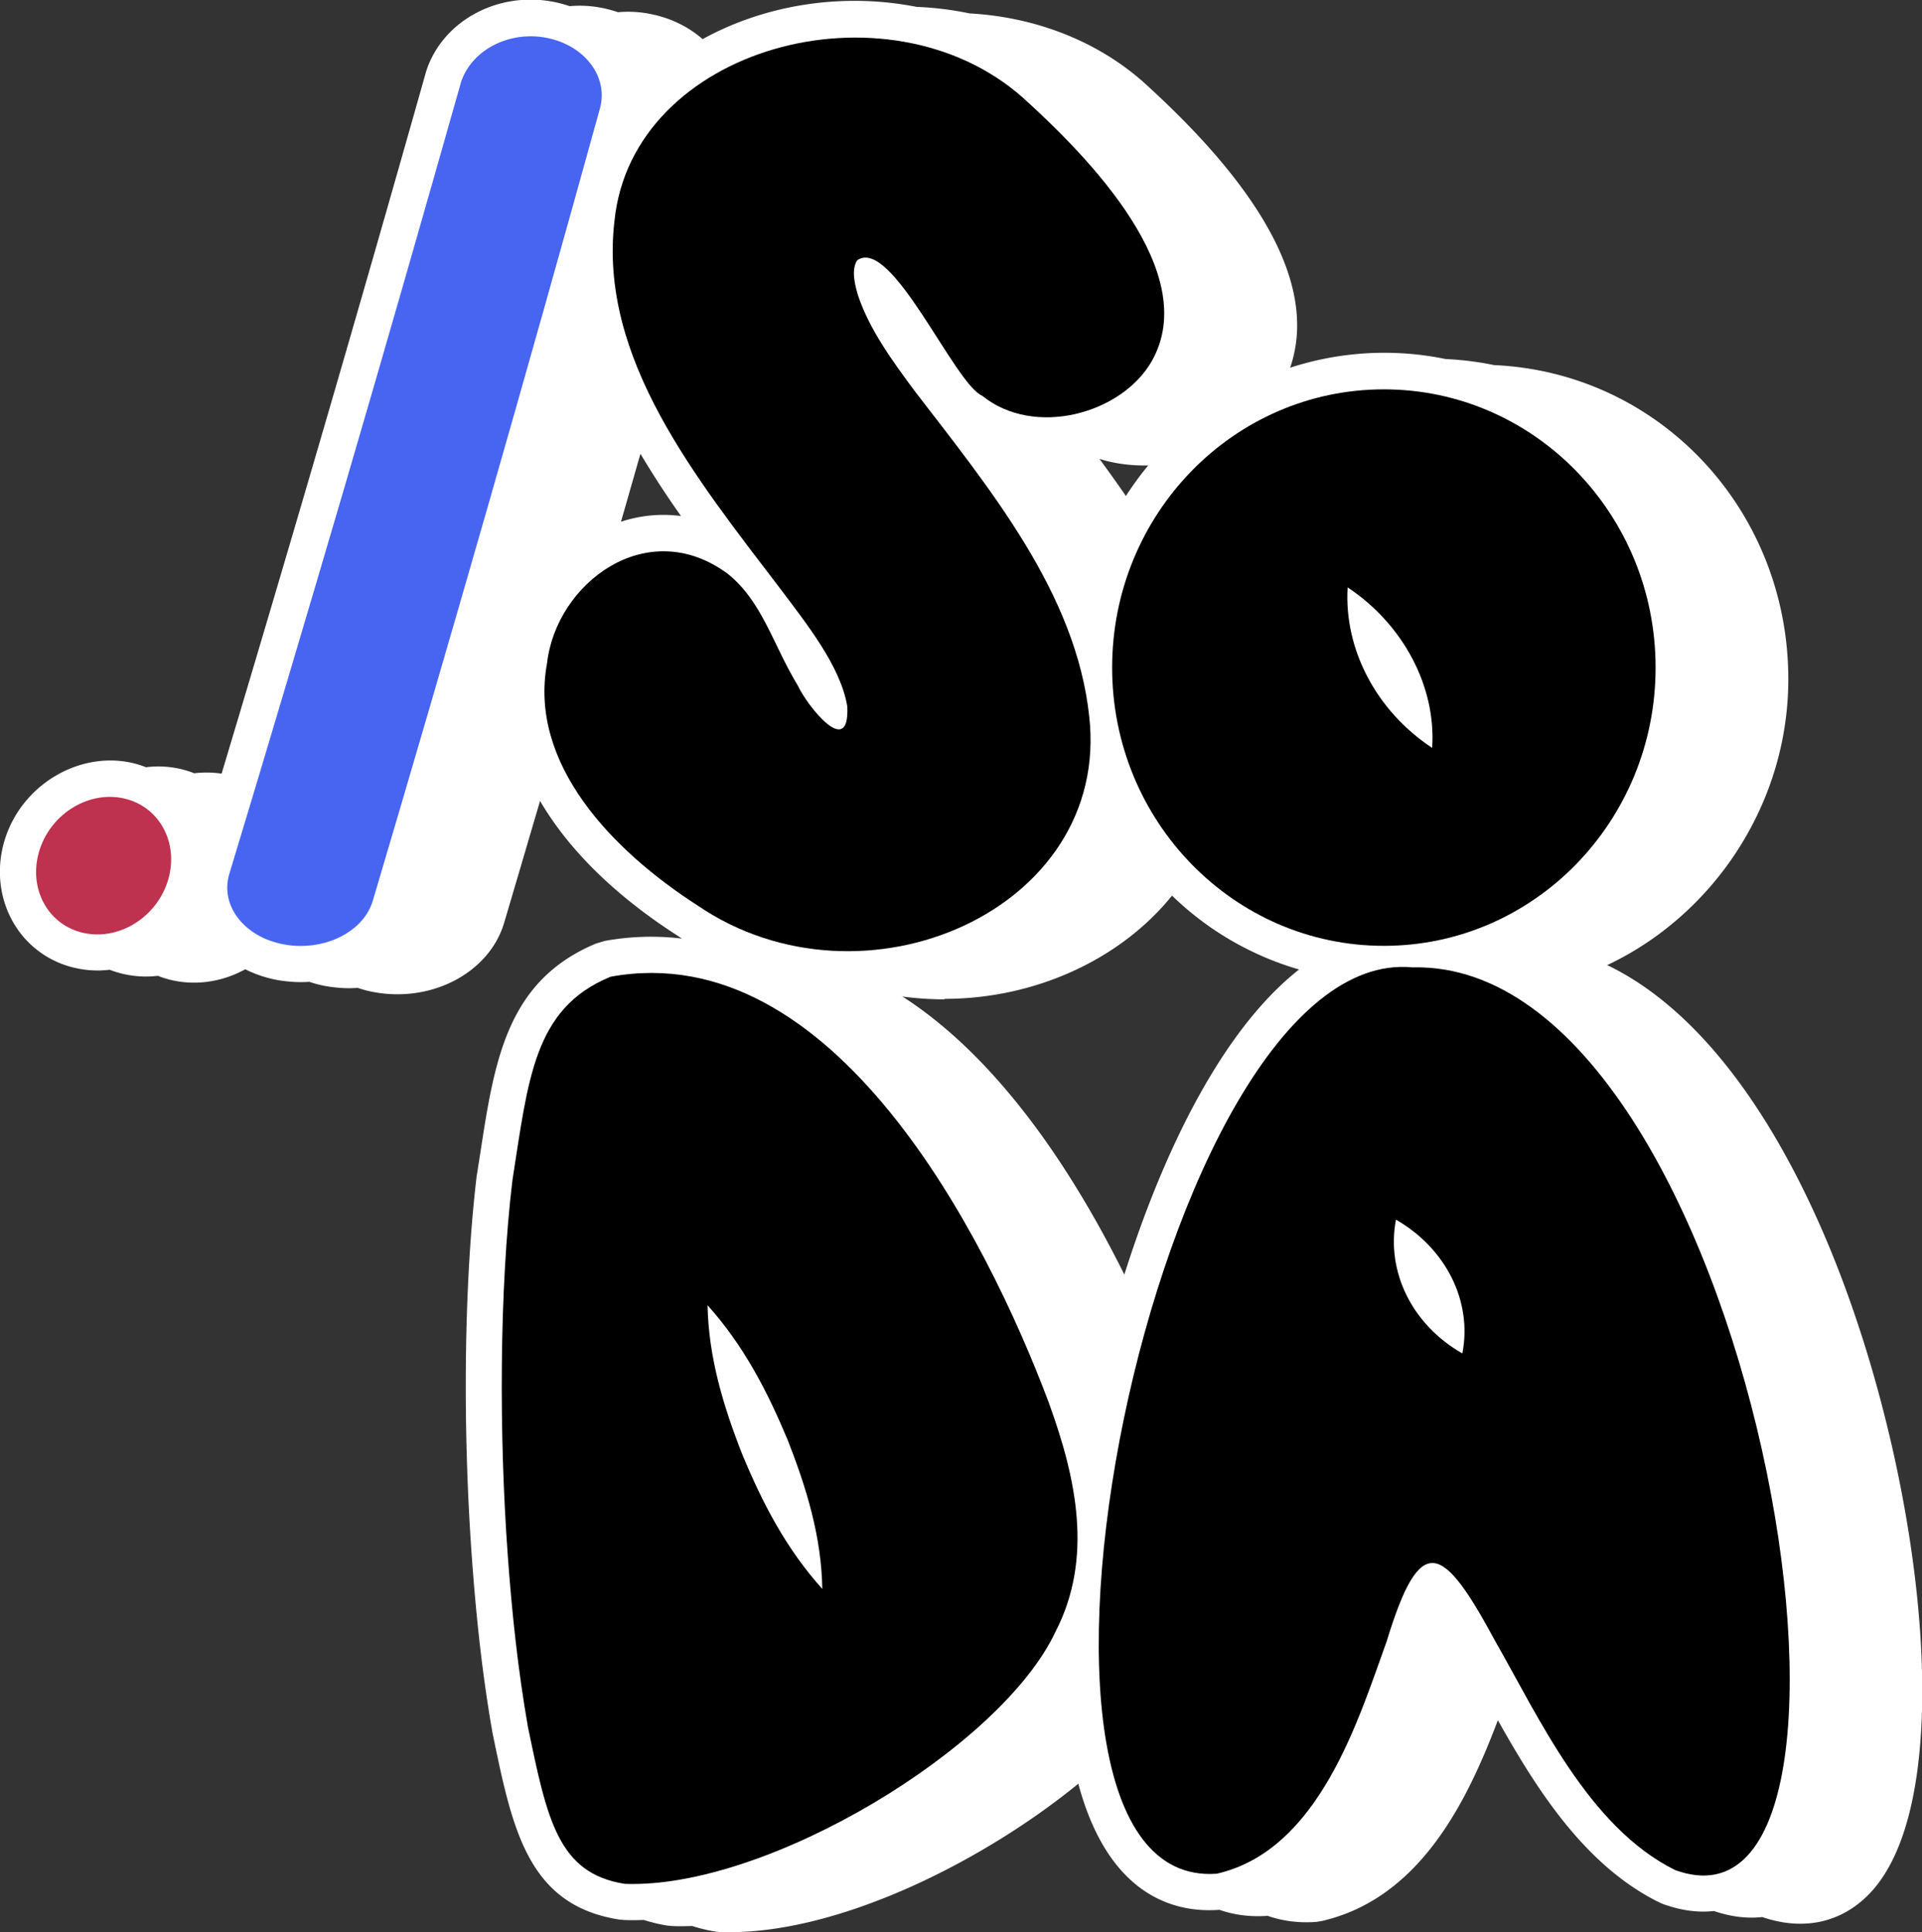 <svg xmlns="http://www.w3.org/2000/svg" id="Layer_2" viewBox="0 0 159.15 159.99"><rect x="0" y="0" width="159.15" height="159.99" fill="#333333" stroke="none"/><defs><style>.cls-2{fill:#fff}</style></defs><g id="Layer_7"><path d="M63.02 46.65c-.34 0-.67.01-1 .05a7.86 7.86 0 0 0-4.18-.52c-5.97-2.23-11.88 2.92-12.54 8.73-1.54 8.32 5.39 15.53 12.48 20.08 3.69 2.51 7.88 3.68 11.99 3.76 1.07.21 2.15.35 3.22.4 9.51 2.25 19.81-1.97 23.7-9.9 3.97 5.33 10.15 8.83 17.15 9.06 1.3.29 2.63.45 4 .5 1.53.34 3.12.52 4.75.52 12.43 0 22.5-10.32 22.5-23.04s-9.67-22.62-21.75-23.02c-1.3-.29-2.63-.45-4-.5a22 22 0 0 0-4.75-.52c-9.63 0-17.85 6.2-21.06 14.91-2.6-4.51-5.92-8.76-9.1-12.88 1.21.3 2.48.34 3.73.16.91.23 1.84.33 2.77.33 4.32 1.99 10.26 0 12.45-3.9 4.1-7.29-5.22-16.84-10.71-21.8-3.58-3.16-8.16-4.72-12.79-4.93-1.42-.32-2.88-.5-4.33-.54-6.29-1.32-13.16.1-18.07 3.66-.65-1.52-2.2-2.74-4.24-3.14-.83-.16-1.67-.15-2.47 0a6.6 6.6 0 0 0-4-.49c-.47-.22-.98-.38-1.53-.49-3-.58-6.12.9-7.07 3.62a3857 3857 0 0 1-17.9 61.34 4.8 4.8 0 0 0-1.83-.92c-.92-.25-1.88-.23-2.78.01-.37-.22-.78-.39-1.22-.51-.92-.25-1.88-.23-2.78.01-.37-.22-.78-.39-1.22-.51-2.91-.77-6.1 1.07-7.14 4.12-1.03 3.05.49 6.15 3.4 6.92.92.25 1.88.23 2.78-.01.37.22.78.39 1.22.51.92.25 1.88.23 2.78-.01.37.22.78.39 1.22.51 1.97.52 4.07-.16 5.54-1.6.81.77 1.93 1.35 3.25 1.6.47.09.94.13 1.4.13.37 0 .74-.03 1.1-.09.46.2.96.36 1.5.46.47.09.94.13 1.4.13.37 0 .74-.03 1.1-.09.46.2.96.36 1.5.46.47.09.94.13 1.4.13 2.77 0 5.29-1.51 5.95-3.75 4.58-15.47 9.06-30.95 13.44-46.42 2.25 6.25 6.57 12.06 10.71 17.49Z" class="cls-2"/><path d="M78.21 82.75c-1.87 0-3.77-.2-5.64-.62-1.03-.06-2.07-.2-3.12-.39-4.83-.14-9.45-1.61-13.36-4.27-5.18-3.33-9.03-7.14-11.37-11.15-1 3.39-1.99 6.77-2.98 10.11-1.03 3.47-4.66 5.9-8.83 5.9q-.99 0-1.95-.18c-.45-.08-.9-.2-1.34-.35-.91.07-1.8 0-2.66-.15-.45-.08-.9-.2-1.34-.35-.9.06-1.79 0-2.66-.15-.95-.18-1.84-.48-2.65-.89-1.96 1.08-4.25 1.4-6.37.83-.29-.08-.58-.17-.86-.29a8.3 8.3 0 0 1-4-.5c-1.06.13-2.12.05-3.14-.22a7.88 7.88 0 0 1-4.97-3.93C-.13 74.1-.31 71.6.47 69.3c1.53-4.51 6.35-7.22 10.75-6.06.29.08.58.17.86.29 1.06-.13 2.12-.06 3.13.21.29.08.58.17.87.29.76-.09 1.52-.08 2.27.03A3754 3754 0 0 0 35.29 5.9l.06-.18C36.77 1.66 41.28-.73 45.82.15q.69.135 1.35.36c.9-.08 1.79-.03 2.65.14q.69.135 1.35.36c.9-.08 1.79-.03 2.65.14 1.68.32 3.18 1.06 4.36 2.09C63.41.36 69.82-.63 75.9.57c1.49.06 2.96.24 4.38.54 5.48.3 10.58 2.31 14.38 5.67 10.3 9.31 14.37 17.25 12.17 23.67 4.05-1.33 8.55-1.62 12.88-.72 1.35.06 2.7.23 4 .5 13.69.61 24.37 11.98 24.37 26.01s-11.44 26.04-25.5 26.04c-1.71 0-3.44-.18-5.13-.53a25.4 25.4 0 0 1-4-.5 25.15 25.15 0 0 1-16.4-7.09c-4.32 5.35-11.42 8.55-18.85 8.55Zm-23.27-34.1c-1.22 0-2.25.44-3 .89-1.97 1.21-3.41 3.44-3.66 5.7l-.03.21c-1.47 7.94 7.31 14.54 11.16 17.01 3.08 2.09 6.66 3.21 10.42 3.28l.52.05c.95.19 1.89.3 2.8.35l.54.08c8.16 1.93 17.08-1.72 20.31-8.3l2.16-4.42 2.94 3.94c3.57 4.8 8.98 7.66 14.84 7.86h.28l.27.07c1.12.25 2.29.39 3.46.43h.27l.27.07c1.36.3 2.74.45 4.11.45 10.75 0 19.5-8.99 19.5-20.04s-8.28-19.67-18.85-20.03h-.28l-.27-.07c-1.12-.25-2.28-.39-3.46-.43h-.27l-.27-.07c-1.36-.3-2.74-.45-4.11-.45-8.06 0-15.39 5.2-18.24 12.95l-2.21 6.01-3.2-5.55c-2.4-4.17-5.51-8.19-8.51-12.08l-5.6-7.26 8.33 2.04c.81.2 1.7.23 2.59.11l.58-.08.57.14c.63.16 1.32.21 2.04.24h.66l.6.28c2.79 1.29 7.12-.05 8.58-2.64 2.15-3.83-1.43-10.26-10.11-18.1-3.61-3.19-7.93-4.03-10.91-4.16l-.53-.07c-1.21-.27-2.47-.43-3.76-.46l-.53-.06c-5.43-1.14-11.44.07-15.69 3.15l-3.03 2.2-1.48-3.44c-.22-.52-.88-1.15-2.05-1.38-.44-.08-.9-.08-1.39 0l-.91.16-.84-.39c-.27-.13-.56-.22-.85-.27a3.6 3.6 0 0 0-1.39 0l-.92.16-.85-.39c-.27-.12-.56-.22-.84-.27-1.57-.31-3.18.41-3.65 1.6-3.15 11.12-6.39 22.41-9.65 33.53-2.56 8.74-5.25 17.82-8.23 27.75l-1.28 4.27-3.47-2.79a1.9 1.9 0 0 0-.72-.36c-.39-.1-.81-.1-1.24.01l-1.2.31-1.07-.62c-.17-.1-.33-.17-.49-.21-.39-.1-.81-.1-1.24.01l-1.2.31-1.07-.62c-.17-.1-.33-.17-.49-.21-1.38-.37-3 .63-3.52 2.18-.25.75-.22 1.49.11 2.09.18.34.54.78 1.22.96.4.11.81.1 1.25-.01l1.2-.31 1.07.62c.16.1.32.16.48.21.4.11.82.1 1.25-.01l1.2-.31 1.07.62c.16.1.32.16.48.21.88.23 1.91-.09 2.68-.84l2.07-2.02 2.1 1.99c.42.4 1.04.69 1.74.82.48.09.93.11 1.51.02l.84-.12.78.34q.42.18.87.27c.46.08.91.11 1.51.02l.84-.12.78.34q.42.18.87.27c.27.05.56.08.85.08 1.6 0 2.84-.83 3.07-1.6 4.47-15.1 8.99-30.7 13.43-46.39l2.55-9 3.16 8.8c2.02 5.62 5.85 10.88 10.27 16.68l3.72 4.87-6.13-.05c-.22 0-.43 0-.64.03l-.76.09-.71-.29c-.85-.35-1.72-.46-2.58-.33l-.77.12-.73-.27a5.3 5.3 0 0 0-1.85-.34Zm-1.91-11.07c-.54 1.88-1.07 3.75-1.61 5.62 1.62-.53 3.3-.69 4.97-.47a77 77 0 0 1-3.36-5.16Zm38.02.43c.74 1.01 1.47 2.03 2.18 3.06.57-.88 1.18-1.73 1.85-2.53-1.37.03-2.73-.13-4.03-.54Z" class="cls-2"/><path d="M125.07 81.1h-.03a14.3 14.3 0 0 0-3.97-.5h-.03a14.3 14.3 0 0 0-3.97-.5h-.14c-10.08-.93-18.89 16.16-23.17 34.26-5.39-13.23-16.28-32.6-31.58-32.79-1.3-.31-2.64-.49-4.02-.5-2.4-.56-4.92-.68-7.56-.2l-.12.04c-6.29 2.62-6.74 8.49-8.05 16.83-1.09 9.11-1.11 21.01-.39 30.98.35 4.87.85 9.55 1.67 14.25 1.59 7.69 2.5 12.16 8.02 13.02.65.02 1.33 0 2.02-.04.59.24 1.24.43 1.98.54.65.03 1.33 0 2.03-.04.58.24 1.23.43 1.97.54 9.5.36 23.94-7.19 31.54-15.16.88 8.23 3.83 13.76 9.49 13.34.16-.04.31-.1.46-.14 1.04.51 2.21.74 3.54.64.16-.04.31-.1.46-.14 1.04.51 2.21.74 3.54.64 8.47-1.94 11.7-12.71 14.07-19.26.19-.64.38-1.22.57-1.76.14.25.28.51.42.77 3.59 6.27 7.72 15.4 14.89 18.94 1.35.49 2.55.56 3.6.28.13.07.26.15.4.22 1.35.49 2.55.56 3.6.28.13.07.26.15.4.22 19.92 7.27 6.44-75.21-21.64-74.75Z" class="cls-2"/><path d="M60.42 159.99c-.27 0-.54 0-.8-.01l-.34-.03c-.69-.11-1.34-.27-1.97-.47-.6.02-1.16.03-1.69 0l-.34-.03c-.69-.11-1.35-.27-1.97-.47-.6.02-1.16.03-1.68 0l-.34-.03c-7.56-1.18-8.85-7.42-10.48-15.32l-.03-.15c-.77-4.39-1.31-9.01-1.71-14.55-.79-11-.64-22.79.4-31.55l.02-.11.27-1.72c1.18-7.69 2.19-14.33 9.59-17.42l.74-.22c2.81-.51 5.66-.45 8.46.16 1.32.04 2.67.21 4.02.5 14.29.39 24.46 14.76 30.53 26.97 4.9-15.48 13.14-29.34 23.98-28.45h.01c1.42-.03 2.88.14 4.34.5 1.32 0 2.67.18 4 .5 9.64.06 18.59 8.31 25.24 23.29 8.33 18.76 11.99 47.01 4.23 55.32-2.34 2.5-5.52 3.22-8.98 2.04-1.28.14-2.62-.03-4-.5-1.34.15-2.76-.05-4.22-.58l-.3-.13c-6.17-3.04-10.18-9.4-13.37-15.09-2.52 6.67-6.43 14.76-14.59 16.63l-.44.07c-1.42.11-2.77-.06-4.03-.5-1.41.1-2.75-.06-4-.5-3.49.27-9.14-.95-11.68-10.44-7.97 6.5-19.69 12.29-28.86 12.29Zm-.4-6c8.12.18 21.61-6.41 29.07-14.24l4.47-4.69.69 6.44c.43 4.03 1.77 10.68 5.97 10.68h.02c.06-.02.12-.04.18-.05l1.1-.3 1.02.5c.5.25 1.06.35 1.69.35.06-.02.12-.04.19-.06l1.1-.3 1.02.5c.52.26 1.1.36 1.77.35 6.11-1.58 9.03-9.81 11.17-15.84l.5-1.39c.2-.65.39-1.24.58-1.79l2.2-6.39 3.7 6.72c.49.85 1.03 1.84 1.59 2.86 3.11 5.67 6.63 12.08 11.83 14.74q.975.33 1.65.15l1.14-.31 1.04.55c.07.04.15.08.22.12.63.2 1.17.25 1.6.13l1.14-.31 1.04.56.21.12c1.49.48 2.1 0 2.56-.49 4.83-5.18 3.12-29.77-5.33-48.79-3.28-7.39-10.21-19.73-19.86-19.73h-.67l-.38-.1c-1.05-.28-2.12-.41-3.14-.4h-.42l-.44-.1a11.4 11.4 0 0 0-3.14-.4h-.47c-7-.65-15.44 12.78-19.98 31.95l-2.16 9.12-3.54-8.69c-3.76-9.24-14.1-30.74-28.84-30.92h-.33l-.32-.08c-1.14-.27-2.27-.41-3.36-.42h-.33l-.32-.08c-2.04-.48-4.03-.55-6.07-.22-3.91 1.75-4.59 5.21-5.74 12.68l-.26 1.68c-.98 8.27-1.13 19.89-.37 30.35.38 5.33.9 9.77 1.63 13.95 1.65 7.98 2.37 10.01 5.36 10.54.45.01.96 0 1.53-.04l.7-.05.65.27c.35.14.72.25 1.13.32.46.01.96 0 1.53-.04l.7-.05.65.27c.34.14.71.25 1.12.32Z" class="cls-2"/><path d="M70.94 21.61c-.45.81-.15 1.96.11 2.86.98 2.88 2.83 5.39 4.66 7.87 6.28 8.17 13.39 16.79 14.48 26.97 1.82 16.03-18.71 25-32.41 15.68-7.09-4.56-14.03-11.76-12.48-20.08.75-6.6 8.27-12.35 14.97-7.39 2.88 2.33 3.7 5.81 5.81 9.28.74 1.61 4.29 6.13 4.08 1.71-.53-3.33-3.43-6.94-5.61-9.84-6.82-8.97-15.01-18.98-13.67-30.37C52.33 3.89 73.46-1.84 84.68 8.07c5.49 4.96 14.81 14.51 10.71 21.8-2.48 4.41-9.76 6.39-14.06 2.9-2.3-.98-7.48-13.17-10.33-11.23l-.05.07Z"/><path d="M114.59 32.24c-12.43 0-22.5 10.32-22.5 23.04s10.07 23.04 22.5 23.04 22.5-10.32 22.5-23.04-10.07-23.04-22.5-23.04m4 29.69c-4.64-3.07-7.31-8.18-7-13.29 4.6 3.05 7.34 8.21 7 13.29m-31.71 54.31c-5.24-14-17.9-38.7-36.28-35.37l-.12.04c-6.29 2.62-6.74 8.49-8.05 16.83-1.09 9.11-1.11 21.01-.39 30.98.35 4.87.85 9.55 1.67 14.25 1.59 7.69 2.5 12.16 8.02 13.02 11.79.45 31.19-11.29 35.67-20.88 3.15-6.09 1.71-12.71-.52-18.86Zm-25.42 4.18c-1.57-4-2.79-8.03-2.87-12.34 3.03 3.38 4.97 7.18 6.63 11.15 1.57 4 2.8 8.02 2.87 12.34-3.03-3.37-4.98-7.17-6.63-11.15"/><path d="M117.07 80.1h-.14c-21.31-1.97-36.95 76.61-16.17 75.05 8.47-1.94 11.7-12.71 14.07-19.26 2.79-9.16 4.63-8.07 8.99.02 3.59 6.27 7.72 15.4 14.89 18.94 19.92 7.27 6.44-75.21-21.64-74.75m4.02 31.97c-4.16-2.37-6.32-6.76-5.5-11.08 4.14 2.38 6.34 6.76 5.5 11.08"/><path d="M24.9 78.33c-.46 0-.93-.04-1.4-.13-3.29-.61-5.3-3.23-4.51-5.84 3.23-10.67 6.4-21.33 9.53-32 3.28-11.2 6.5-22.41 9.67-33.61.95-2.72 4.07-4.2 7.06-3.62 3.16.61 5.15 3.23 4.43 5.84q-9.075 32.805-18.81 65.61c-.66 2.24-3.18 3.75-5.96 3.75Z" style="fill:#4765f1"/><path d="M13.85 73.08c-1.03 3.05-4.23 4.89-7.14 4.12s-4.43-3.87-3.4-6.92 4.23-4.89 7.14-4.12 4.43 3.87 3.4 6.92" style="fill:#be314f"/></g></svg>